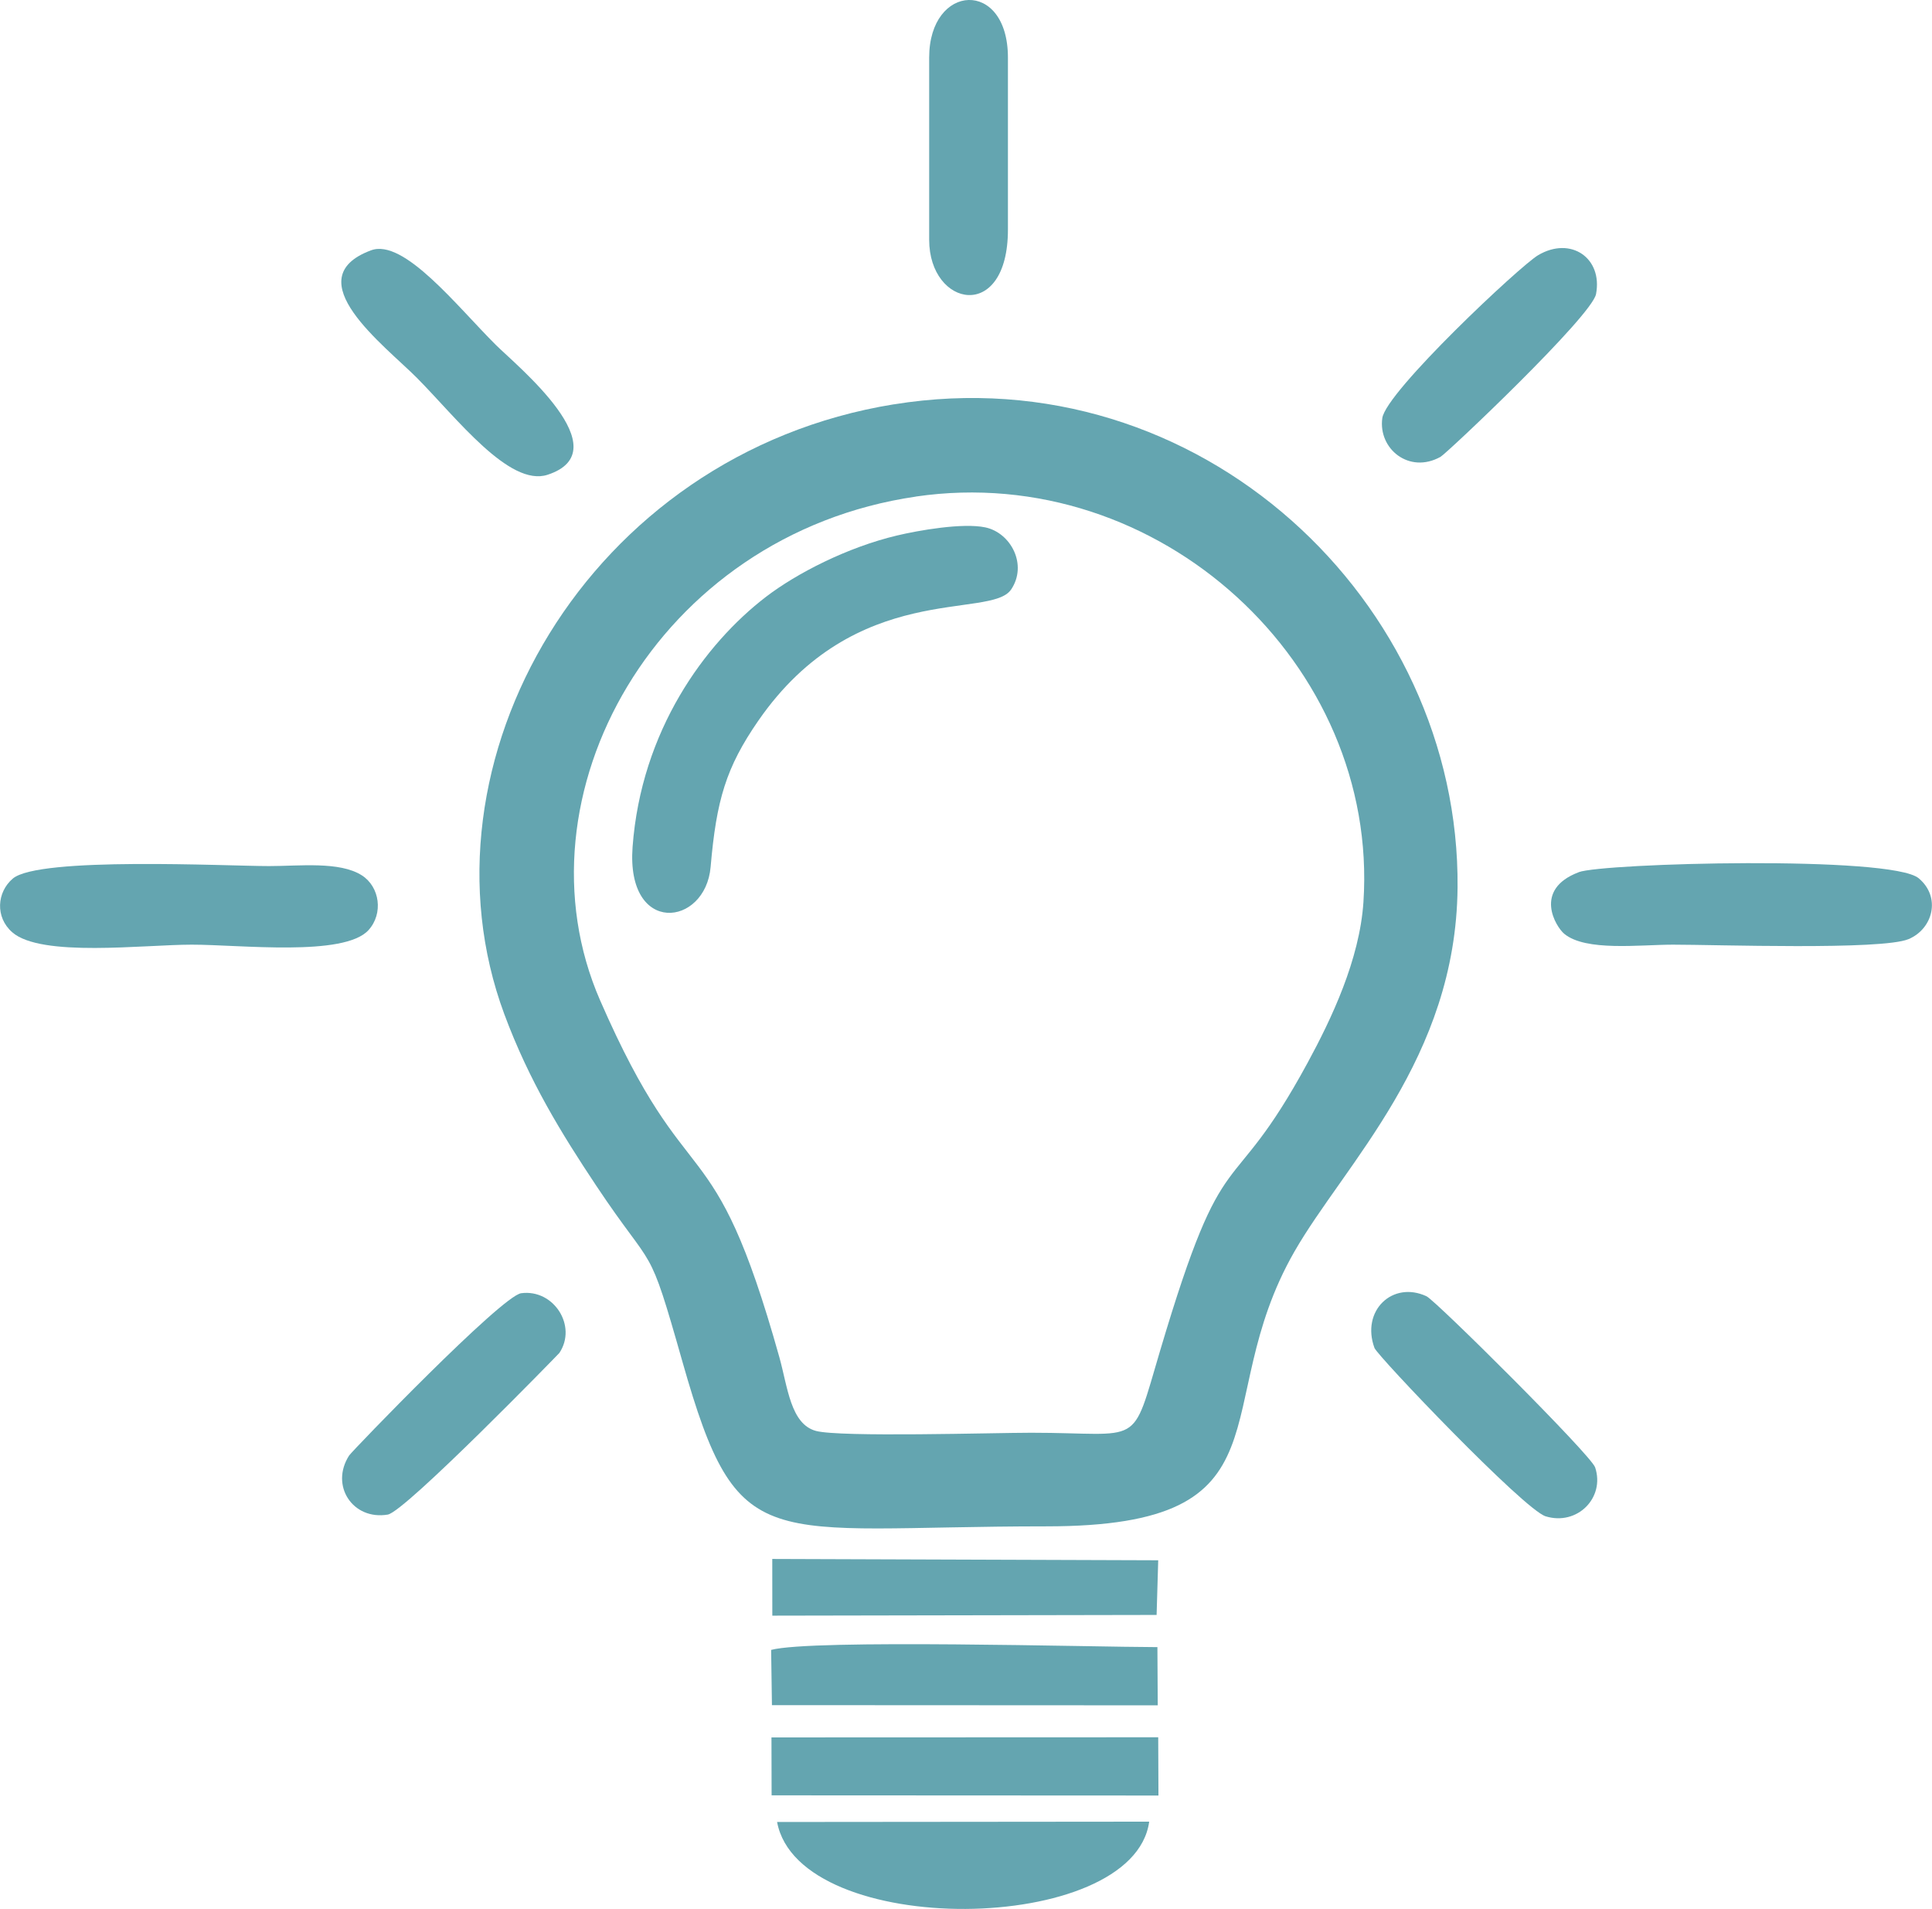 <?xml version="1.0" encoding="UTF-8"?>
<!DOCTYPE svg PUBLIC "-//W3C//DTD SVG 1.1//EN" "http://www.w3.org/Graphics/SVG/1.1/DTD/svg11.dtd">
<!-- Creator: CorelDRAW 2021 (64-Bit) -->
<svg xmlns="http://www.w3.org/2000/svg" xml:space="preserve" width="10.801in" height="10.671in" version="1.1" style="shape-rendering:geometricPrecision; text-rendering:geometricPrecision; image-rendering:optimizeQuality; fill-rule:evenodd; clip-rule:evenodd"
viewBox="0 0 408.91 404.01"
 xmlns:xlink="http://www.w3.org/1999/xlink"
 xmlns:xodm="http://www.corel.com/coreldraw/odm/2003">
 <defs>
  <style type="text/css">
   <![CDATA[
    .fil0 {fill:#64A5B0}
   ]]>
  </style>
 </defs>
 <g id="Layer_x0020_1">
  <g id="_2607320075296">
   <path class="fil0" d="M193.84 105.09c51.48,-7.52 98.04,35.51 94.74,85.79 -0.8,12.22 -6.78,24.77 -11.83,34.07 -16.85,31.04 -17.23,13.89 -31.19,60.85 -6.25,21.02 -3.49,17.43 -27.32,17.43 -7.84,-0 -40.46,0.99 -45.56,-0.39 -5.36,-1.46 -5.97,-9.29 -7.72,-15.56 -14.25,-50.84 -18.91,-31.92 -37.95,-75.56 -18.83,-43.15 11.97,-98.61 66.84,-106.62zm-4.66 -19.52c-64.78,10.48 -102.15,75.94 -82.45,129.06 5.27,14.21 12.15,25.33 19.47,36.33 12.61,18.94 10.79,11.01 18.27,37.36 11.86,41.74 17.01,34.72 76.98,34.72 53.07,0.01 33.7,-25.28 52.49,-58.1 10.62,-18.56 34.24,-40.87 34.56,-77.1 0.54,-60.48 -54.63,-112.73 -119.32,-102.26z"/>
   <path class="fil0" d="M213.99 124.79c3.56,-5.25 -0.04,-12.02 -5.43,-13.17 -4.8,-1.02 -14.2,0.64 -18.73,1.72 -10.45,2.48 -21.2,7.98 -27.72,12.98 -12.94,9.93 -26.41,28.32 -28.23,52.94 -1.39,18.83 15.42,16.89 16.52,4.22 1.22,-14.14 3.26,-21.06 10.09,-30.94 20.67,-29.89 49.15,-21.35 53.5,-27.76z"/>
   <path class="fil0" d="M164.47 385.61c4.65,24.94 75.45,24.15 78.76,-0.07l-78.76 0.07z"/>
   <path class="fil0" d="M163.38 360.88l81.66 0.04 -0.07 -12.32c-13.65,-0.02 -73.22,-1.72 -81.76,0.59l0.17 11.69z"/>
   <path class="fil0" d="M334.14 184.6c-9.7,3.67 -4.84,11.56 -3.05,13.04 4.56,3.76 15.89,2.3 22.98,2.29 8.94,-0.01 44.18,1.21 49.88,-1.17 5.13,-2.14 6.96,-8.85 2.16,-12.88 -5.82,-4.88 -66.87,-3.22 -71.98,-1.29z"/>
   <path class="fil0" d="M56.94 183.3c-8.84,0 -48.75,-2.05 -54.25,2.65 -3.36,2.87 -3.76,8.15 -0.12,11.35 6.1,5.37 27.85,2.63 38.01,2.63 10.21,0 32.25,2.61 37.41,-3.08 3.18,-3.51 2.38,-9.15 -1.4,-11.58 -4.71,-3.02 -13.26,-1.97 -19.64,-1.97z"/>
   <polygon class="fil0" points="163.31,379.97 245.19,380.01 245.14,367.68 163.28,367.71 "/>
   <path class="fil0" d="M78.52 52.98c-16.09,5.99 2.96,20.18 9.77,27.05 8.35,8.43 19.52,23.09 27.6,20.45 15.56,-5.09 -6.44,-23.01 -10.95,-27.48 -8.15,-8.1 -19.48,-22.61 -26.42,-20.02z"/>
   <polygon class="fil0" points="163.46,341.94 244.8,341.79 245.14,330.22 163.45,329.94 "/>
   <path class="fil0" d="M196.66 12.19l0 38.55c0,14.33 16.67,17.6 16.67,-2.14l0 -36.41c0,-16.74 -16.67,-15.77 -16.67,0z"/>
   <path class="fil0" d="M290.91 285.28c0.61,1.68 31.66,34.24 36.24,35.64 6.66,2.04 12.61,-3.91 10.47,-10.36 -0.87,-2.62 -33.75,-35.32 -35.7,-36.22 -7.18,-3.33 -13.89,3.06 -11.01,10.94z"/>
   <path class="fil0" d="M118.38 286.35c3.85,-5.74 -1.21,-13.57 -8.08,-12.65 -4.15,0.56 -35.86,33.48 -36.41,34.34 -4.12,6.41 0.81,13.76 8.18,12.51 3.7,-0.63 36.21,-34.06 36.31,-34.2z"/>
   <path class="fil0" d="M325.55 54.01c-3.81,2.25 -32.21,28.9 -32.98,34.48 -0.9,6.5 5.69,11.89 12.32,8.2 1.36,-0.76 32.03,-29.78 32.92,-34.45 1.45,-7.63 -5.35,-12.32 -12.26,-8.23z"/>
  </g>
 </g>
</svg>
